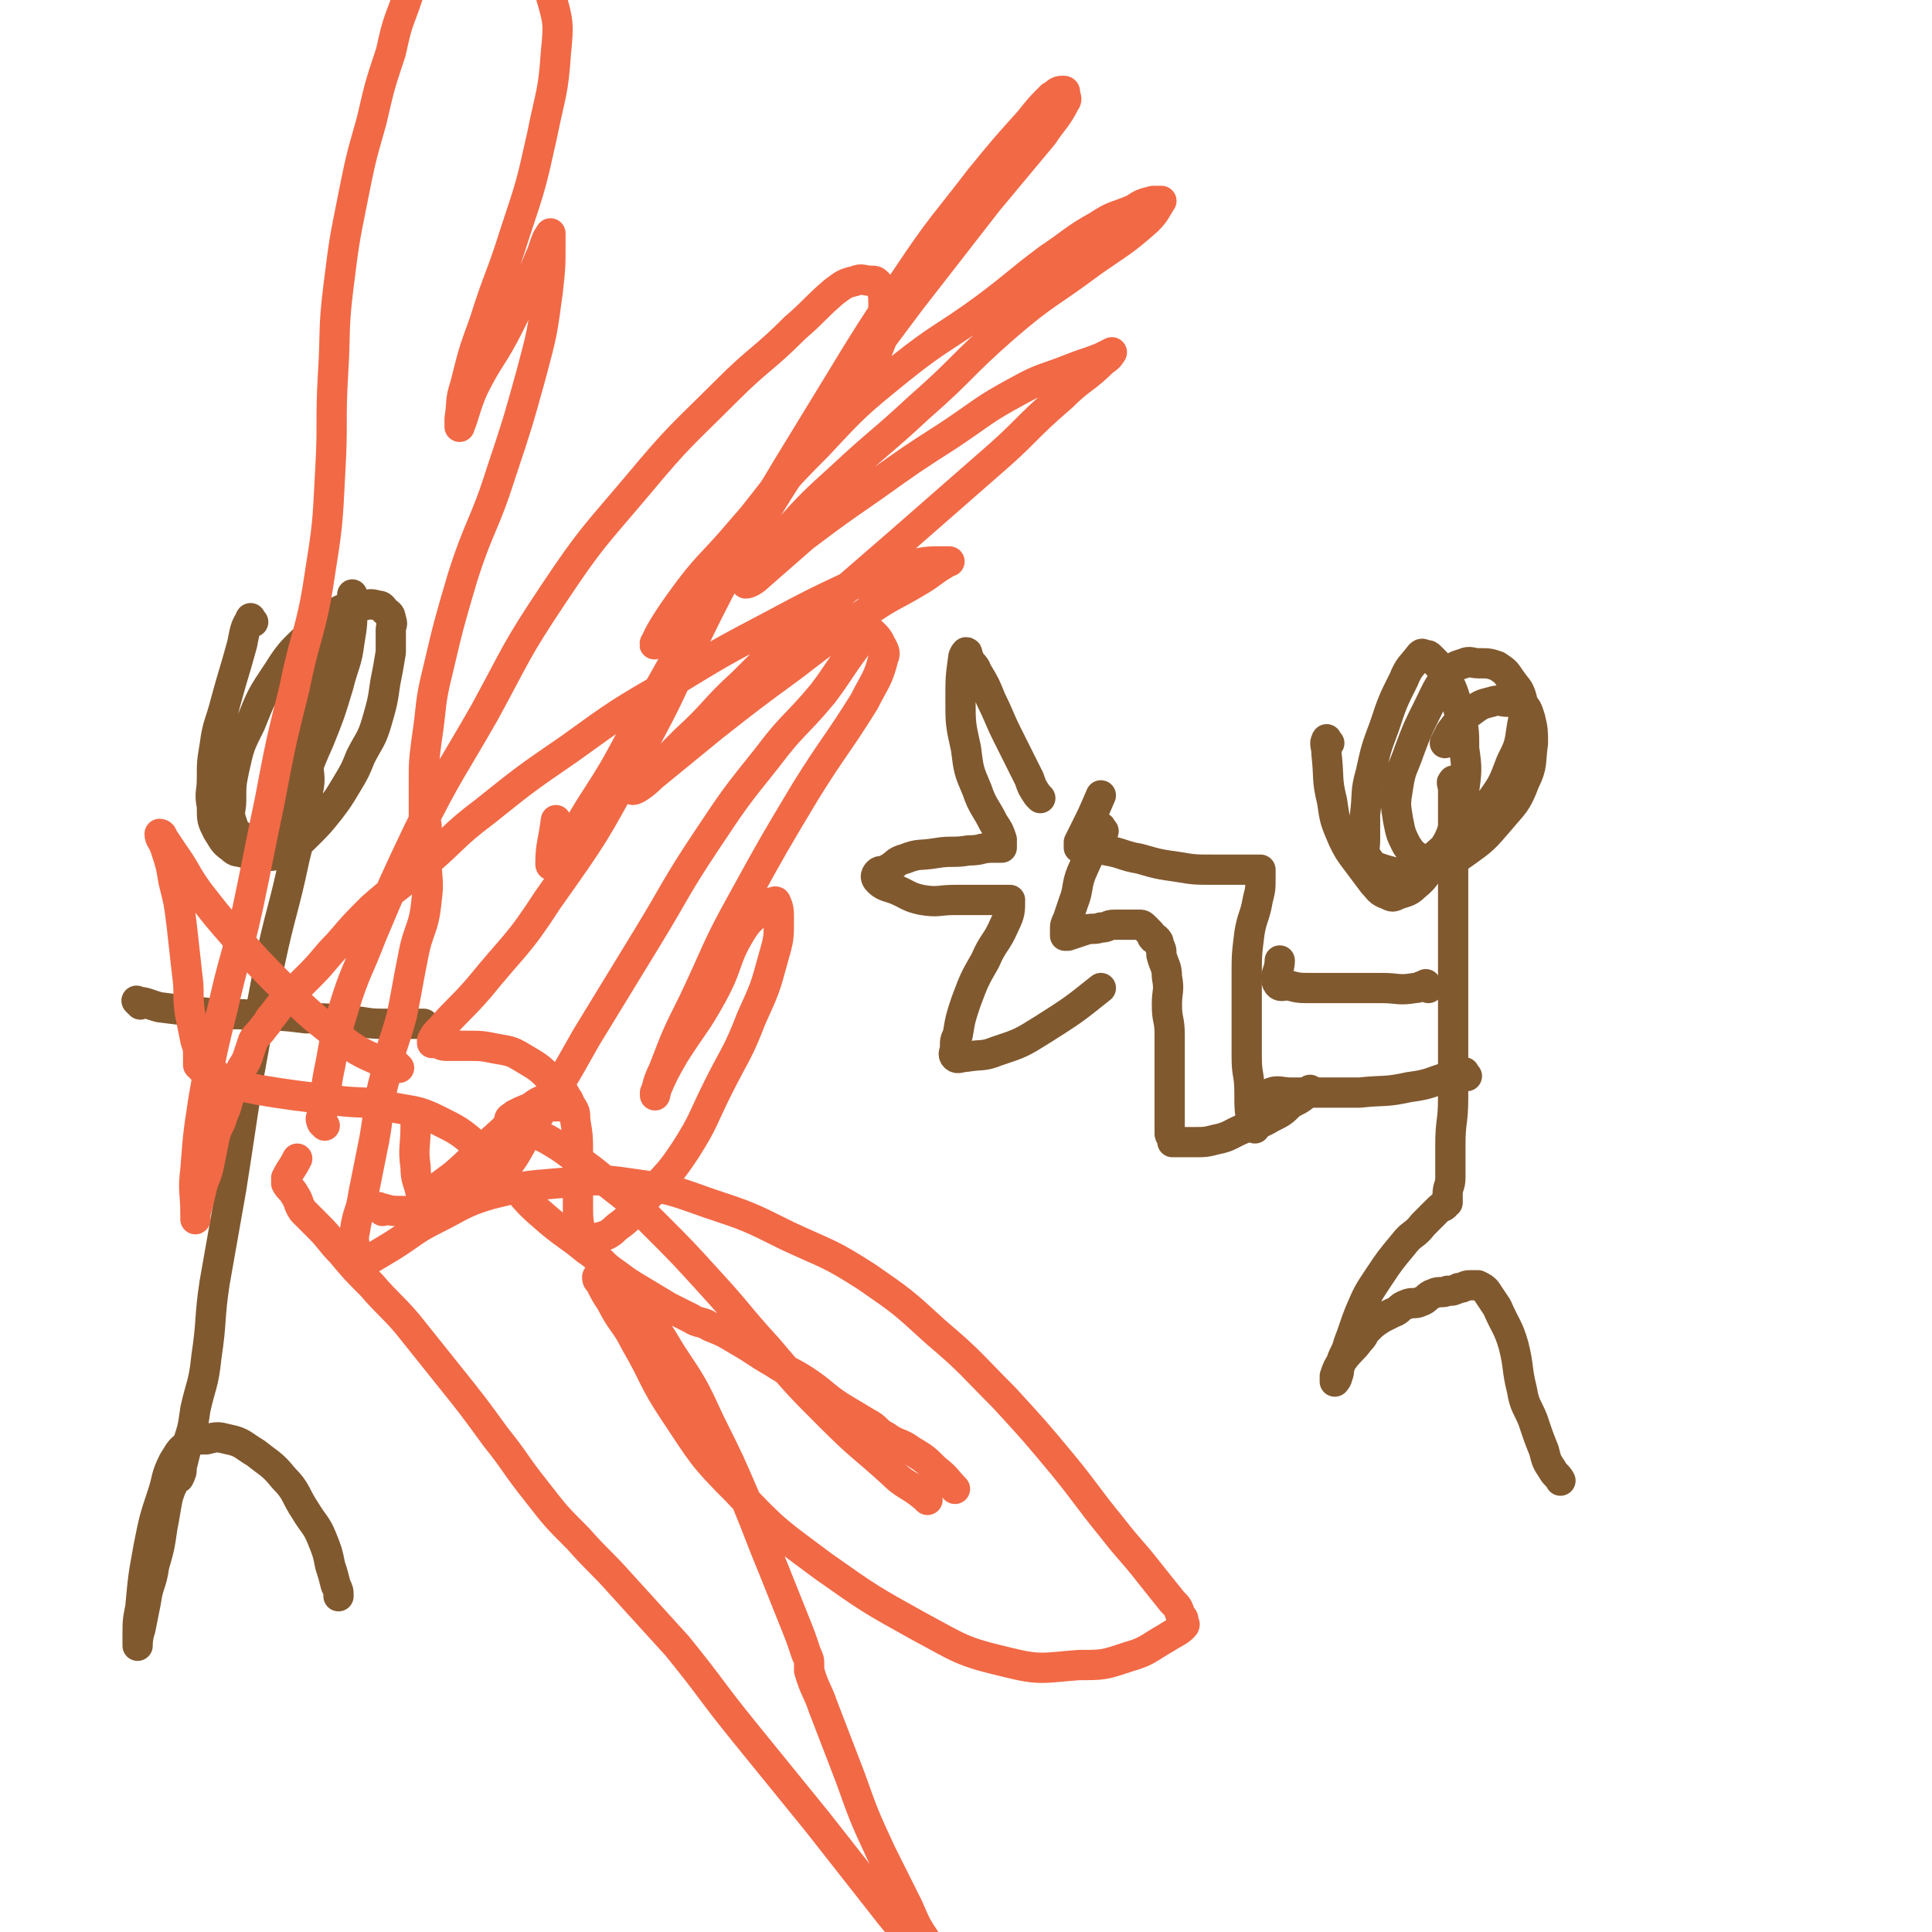 <svg viewBox='0 0 702 702' version='1.1' xmlns='http://www.w3.org/2000/svg' xmlns:xlink='http://www.w3.org/1999/xlink'><g fill='none' stroke='#81592F' stroke-width='11' stroke-linecap='round' stroke-linejoin='round'><path d='M483,270c-1,-1 -1,-2 -1,-1 -1,1 0,2 0,5 1,9 0,9 2,17 1,7 1,7 4,14 2,4 2,4 5,8 3,4 3,4 6,8 2,2 2,3 5,4 2,1 2,1 4,0 3,-1 4,-1 6,-3 5,-4 4,-5 8,-10 3,-5 4,-5 6,-11 3,-7 3,-7 4,-14 1,-7 1,-8 0,-15 0,-7 0,-7 -2,-14 -2,-7 -2,-7 -5,-13 -2,-3 -2,-3 -5,-6 -1,-1 -1,-1 -2,-1 -1,0 -1,-1 -2,0 -3,4 -4,4 -6,9 -4,8 -4,8 -7,17 -3,8 -3,8 -5,17 -2,7 -1,7 -2,15 0,4 0,5 0,9 0,4 -1,4 1,7 2,3 3,3 6,4 4,1 5,2 9,0 8,-3 8,-4 15,-10 8,-6 8,-6 14,-14 5,-7 5,-7 8,-15 3,-6 3,-6 4,-13 1,-5 1,-5 0,-10 -1,-4 -2,-4 -4,-7 -2,-3 -2,-3 -5,-5 -3,-1 -3,-1 -7,-1 -2,0 -3,-1 -5,0 -3,1 -4,1 -6,4 -4,5 -4,6 -7,12 -4,8 -4,8 -7,16 -2,6 -3,6 -4,13 -1,6 -1,6 0,12 1,5 1,5 3,9 2,3 2,3 5,5 3,1 3,1 6,1 5,-1 6,0 10,-3 7,-5 7,-5 13,-12 5,-6 6,-6 9,-14 3,-6 2,-7 3,-14 0,-4 0,-5 -1,-9 -1,-3 -1,-4 -4,-6 -1,-1 -2,0 -4,0 -3,0 -3,-1 -6,0 -4,1 -4,1 -8,4 -4,3 -4,3 -7,7 -1,2 -1,2 -2,4 '/><path d='M529,285c-1,-1 -1,-2 -1,-1 -1,0 0,1 0,3 0,11 0,11 0,22 0,12 0,12 0,23 0,12 0,12 0,23 0,12 0,12 0,23 0,11 0,11 0,21 0,9 -1,8 -1,17 0,6 0,6 0,12 0,3 -1,3 -1,6 0,1 0,2 0,3 0,0 -1,0 -1,0 0,0 0,1 0,1 -1,1 -1,0 -2,1 -1,1 -1,1 -2,2 -2,2 -2,2 -4,4 -3,4 -4,3 -7,7 -5,6 -5,6 -9,12 -4,6 -4,6 -7,13 -2,5 -2,6 -4,11 -1,4 -2,4 -3,8 -1,2 0,2 -1,4 0,1 -1,2 -1,2 0,0 0,-1 0,-2 1,-3 1,-3 3,-6 3,-4 3,-3 6,-7 2,-2 1,-2 3,-4 2,-2 2,-2 5,-4 2,-1 2,-1 4,-2 3,-1 2,-2 5,-3 2,-1 3,0 5,-1 3,-1 2,-2 5,-3 2,-1 3,0 5,-1 2,0 2,0 4,-1 2,0 2,-1 4,-1 1,0 2,0 3,0 2,1 2,1 3,2 2,3 2,3 4,6 3,7 4,7 6,14 2,8 1,8 3,16 1,6 2,6 4,11 2,6 2,6 4,11 1,4 1,4 3,7 1,2 2,2 3,4 '/><path d='M519,359c-1,-1 -1,-2 -1,-1 -2,0 -2,1 -4,1 -6,1 -6,0 -12,0 -6,0 -6,0 -13,0 -6,0 -7,0 -13,0 -4,0 -4,0 -8,-1 -2,0 -3,1 -4,-1 -1,-3 1,-4 1,-8 '/><path d='M533,391c-1,-1 -1,-2 -1,-1 -3,0 -3,0 -5,1 -7,2 -7,3 -15,4 -9,2 -9,1 -18,2 -7,0 -7,0 -14,0 -5,0 -5,0 -11,0 -3,0 -5,-1 -7,0 -1,0 0,2 0,3 '/><path d='M456,410c-1,-1 -1,-1 -1,-1 -1,-6 -1,-6 -1,-12 0,-7 -1,-6 -1,-13 0,-7 0,-7 0,-14 0,-7 0,-8 0,-15 0,-8 0,-8 1,-16 1,-6 2,-6 3,-12 1,-4 1,-4 1,-8 0,-1 0,-2 0,-3 0,0 0,0 -1,0 -3,0 -3,0 -6,0 -5,0 -5,0 -10,0 -7,0 -7,0 -13,-1 -7,-1 -7,-1 -14,-3 -6,-1 -6,-2 -12,-3 -3,-1 -3,-1 -6,-1 -1,0 -1,0 -3,0 0,0 -1,0 -1,0 0,0 0,0 0,-1 0,0 0,-1 0,-1 1,-2 1,-2 2,-4 3,-6 3,-6 6,-13 '/><path d='M401,302c-1,-1 -1,-2 -1,-1 -1,0 0,1 -1,3 -3,7 -3,6 -6,13 -2,5 -1,6 -3,11 -1,3 -1,3 -2,6 -1,2 -1,2 -1,4 0,1 0,1 0,2 0,0 1,0 1,0 3,-1 3,-1 6,-2 3,-1 3,0 6,-1 3,0 2,-1 5,-1 1,0 2,0 3,0 2,0 2,0 3,0 2,0 2,0 3,0 1,0 1,0 2,1 1,1 1,1 2,2 1,1 0,1 1,2 0,0 1,0 1,0 1,1 1,1 1,2 1,2 1,2 1,4 1,4 2,4 2,8 1,5 0,5 0,10 0,6 1,5 1,11 0,5 0,5 0,10 0,4 0,4 0,8 0,4 0,4 0,8 0,3 0,3 0,5 0,3 0,3 0,5 0,1 1,0 1,1 0,0 0,1 0,1 0,1 0,1 0,1 1,0 2,0 3,0 3,0 3,0 5,0 4,0 4,0 8,-1 5,-1 5,-2 10,-4 5,-2 5,-1 10,-4 4,-2 4,-2 7,-5 4,-2 4,-2 7,-5 '/><path d='M378,290c-1,-1 -1,-1 -1,-1 -2,-3 -2,-3 -3,-6 -4,-8 -4,-8 -8,-16 -3,-6 -3,-7 -6,-13 -2,-5 -2,-5 -5,-10 -1,-3 -2,-2 -3,-5 -1,-1 0,-2 -1,-2 0,0 -1,1 -1,2 -1,7 -1,8 -1,15 0,9 0,9 2,18 1,8 1,8 4,15 2,6 3,6 6,12 2,3 2,3 3,6 0,1 0,1 0,2 0,1 0,1 0,1 -1,0 -2,0 -3,0 -5,0 -4,1 -9,1 -6,1 -6,0 -12,1 -6,1 -6,0 -11,2 -4,1 -3,2 -7,4 -1,1 -2,0 -3,1 -1,1 -1,2 0,3 2,2 3,2 6,3 5,2 5,3 10,4 6,1 6,0 12,0 6,0 6,0 11,0 2,0 2,0 4,0 2,0 2,0 3,0 1,0 1,0 1,0 1,0 1,0 1,0 0,4 0,5 -2,9 -3,7 -4,6 -7,13 -4,7 -4,7 -7,15 -2,6 -2,6 -3,12 -1,2 -1,2 -1,5 0,1 -1,2 0,3 1,1 2,0 4,0 6,-1 6,0 11,-2 9,-3 9,-3 17,-8 11,-7 11,-7 21,-15 '/><path d='M92,226c-1,-1 -1,-2 -1,-1 -2,3 -2,4 -3,9 -3,11 -3,10 -6,21 -2,8 -3,8 -4,16 -1,6 -1,6 -1,12 0,5 -1,5 0,10 0,5 0,5 2,9 2,3 2,4 5,6 2,2 2,1 5,2 3,1 4,1 7,1 4,0 4,0 7,-2 5,-2 5,-2 9,-6 4,-4 4,-4 8,-9 3,-4 3,-4 6,-9 3,-5 3,-5 5,-10 3,-6 4,-6 6,-13 2,-7 2,-7 3,-14 1,-5 1,-5 2,-11 0,-4 0,-4 0,-8 0,-2 1,-2 0,-4 0,-2 -1,-2 -2,-3 -1,-1 -1,-2 -3,-2 -3,-1 -3,0 -6,0 -4,1 -4,0 -8,2 -5,3 -5,3 -10,8 -6,6 -7,6 -12,14 -6,9 -6,9 -10,19 -4,8 -4,8 -6,17 -1,5 -1,5 -1,11 0,3 -1,4 0,7 1,3 1,4 4,6 1,1 2,1 4,1 2,0 3,2 5,0 5,-5 5,-7 9,-14 6,-11 5,-11 10,-22 4,-10 4,-10 7,-20 2,-8 3,-8 4,-16 1,-6 1,-6 1,-12 0,-2 0,-4 0,-5 0,0 1,2 0,3 -3,6 -4,6 -7,12 -5,11 -5,11 -10,22 -4,10 -5,10 -8,20 -3,7 -3,7 -4,15 -1,3 0,3 0,6 0,1 0,1 0,1 2,-3 2,-4 4,-7 3,-5 4,-5 7,-10 1,-2 1,-4 2,-5 0,0 0,2 0,3 0,6 1,6 0,11 -2,13 -2,13 -5,25 -4,19 -5,19 -9,38 -4,21 -4,21 -8,43 -3,19 -3,20 -6,39 -3,17 -3,17 -6,34 -2,13 -1,14 -3,27 -1,10 -2,10 -4,19 -1,7 -1,7 -3,13 -1,4 -1,4 -2,8 0,2 0,2 -1,4 0,0 -1,0 -1,0 -1,1 -1,1 -1,2 -1,2 -1,2 -2,5 -1,5 -1,6 -2,11 -1,7 -1,7 -3,14 -1,7 -2,6 -3,13 -1,5 -1,5 -2,10 -1,3 -1,5 -1,6 0,0 0,-2 0,-3 0,-6 0,-6 1,-11 1,-11 1,-11 3,-22 2,-10 2,-10 5,-19 2,-6 1,-6 4,-12 2,-3 2,-4 5,-6 3,-2 3,-2 7,-2 4,-1 4,-1 8,0 5,1 5,2 10,5 5,4 6,4 10,9 5,5 4,6 8,12 3,5 4,5 6,10 2,5 2,5 3,10 1,3 1,3 2,7 1,2 1,2 1,4 '/><path d='M51,365c-1,-1 -2,-2 -1,-1 3,0 4,1 8,2 8,1 8,1 17,2 9,1 10,0 19,1 9,0 9,0 17,1 8,0 8,0 15,1 7,0 6,1 13,1 4,0 4,0 8,0 4,0 4,0 7,0 '/></g>
<g fill='none' stroke='#F26946' stroke-width='11' stroke-linecap='round' stroke-linejoin='round'><path d='M118,409c-1,-1 -1,-1 -1,-1 -1,-2 0,-2 0,-3 2,-9 1,-9 3,-18 2,-11 2,-11 5,-21 4,-13 5,-13 10,-26 8,-19 8,-19 17,-38 11,-22 12,-22 24,-43 12,-22 11,-22 25,-43 14,-21 15,-21 31,-40 15,-18 16,-18 32,-34 12,-12 13,-11 25,-23 7,-6 7,-7 14,-13 4,-3 4,-3 8,-4 2,-1 3,0 5,0 2,0 2,0 3,1 2,3 2,4 2,8 0,8 1,9 -2,16 -6,12 -8,11 -16,22 -10,14 -10,14 -21,28 -11,14 -11,14 -22,28 -9,11 -9,11 -17,22 -3,3 -6,8 -5,7 1,-3 4,-8 9,-15 10,-14 11,-13 22,-26 14,-16 13,-16 28,-31 14,-15 14,-15 30,-28 15,-12 16,-11 31,-22 12,-9 11,-9 23,-18 9,-6 9,-7 18,-12 6,-4 6,-3 13,-6 3,-2 3,-2 7,-3 1,0 1,0 2,0 1,0 1,0 1,0 -2,3 -2,4 -5,7 -9,8 -10,8 -20,15 -16,12 -17,11 -32,24 -16,14 -15,15 -31,29 -14,13 -14,12 -28,25 -11,10 -11,10 -21,21 -6,7 -6,7 -11,14 -2,2 -3,4 -3,4 1,0 3,-1 5,-3 8,-7 8,-7 16,-14 12,-9 12,-9 25,-18 14,-10 14,-10 28,-19 12,-8 12,-9 25,-16 9,-5 9,-4 19,-8 5,-2 6,-2 11,-4 2,-1 4,-2 4,-2 0,0 -1,2 -3,3 -7,7 -8,6 -15,13 -14,12 -13,13 -27,25 -16,14 -16,14 -32,28 -15,13 -15,13 -30,26 -14,12 -14,12 -27,25 -11,10 -10,11 -21,21 -7,7 -7,7 -14,14 -2,2 -5,4 -5,4 1,0 4,-2 7,-5 11,-9 11,-9 22,-18 14,-11 14,-11 29,-22 13,-10 13,-10 26,-19 10,-7 10,-6 20,-12 5,-3 4,-3 9,-6 1,-1 2,-1 2,-1 0,0 -1,0 -2,0 -6,0 -6,0 -11,1 -11,3 -11,3 -21,7 -15,7 -15,7 -30,15 -19,10 -19,10 -37,21 -19,11 -19,11 -37,24 -16,11 -16,11 -31,23 -12,9 -11,10 -23,20 -9,8 -9,7 -18,15 -6,6 -6,6 -12,13 -5,5 -5,6 -10,11 -4,4 -4,4 -8,8 -3,3 -3,3 -6,7 -2,2 -1,2 -3,4 -2,3 -2,2 -4,5 -1,3 -1,3 -2,6 -1,3 -2,3 -3,6 -2,3 -2,3 -3,7 -2,4 -1,4 -3,8 -1,4 -2,4 -3,8 -1,5 -1,5 -2,10 -1,5 -2,5 -3,10 -1,4 -1,4 -2,8 0,1 0,2 0,2 0,0 0,-1 0,-2 0,-8 -1,-8 0,-16 1,-13 1,-13 3,-26 3,-17 3,-17 7,-33 4,-18 5,-18 9,-36 4,-19 4,-20 8,-39 4,-21 4,-21 9,-41 4,-20 6,-20 9,-40 3,-19 3,-19 4,-39 1,-17 0,-18 1,-35 1,-16 0,-16 2,-32 2,-16 2,-16 5,-31 3,-15 3,-15 7,-29 3,-13 3,-13 7,-25 2,-9 2,-9 5,-17 2,-6 2,-6 5,-11 2,-4 1,-4 4,-7 3,-3 3,-3 7,-5 3,-2 3,-2 7,-3 3,-1 4,-1 7,-1 4,0 4,0 7,2 4,3 5,3 8,7 5,6 6,6 8,14 3,10 3,11 2,21 -1,15 -2,15 -5,30 -4,18 -4,18 -10,36 -5,16 -6,16 -11,32 -4,11 -4,11 -7,23 -2,6 -1,6 -2,12 0,1 0,4 0,3 2,-5 2,-7 5,-14 6,-12 7,-11 13,-23 6,-12 6,-12 11,-24 2,-4 2,-7 4,-9 0,-1 0,2 0,3 0,9 0,9 -1,18 -2,15 -2,15 -6,30 -5,18 -5,18 -11,36 -6,19 -8,19 -14,38 -5,17 -5,17 -9,34 -3,12 -2,12 -4,25 -1,8 -1,8 -1,16 0,4 0,5 0,9 0,2 0,2 0,3 0,1 0,1 0,1 0,1 1,1 1,2 0,1 0,2 0,3 0,5 0,5 0,9 0,8 1,8 0,15 -1,11 -3,10 -5,21 -2,10 -2,11 -4,21 -3,11 -4,11 -6,22 -3,11 -2,12 -4,23 -2,10 -2,10 -4,20 -1,7 -2,6 -3,13 -1,4 0,4 0,8 0,2 0,2 0,4 0,1 0,1 0,1 1,0 2,0 3,-1 5,-3 5,-3 10,-6 8,-5 8,-6 16,-10 10,-5 10,-6 20,-9 12,-3 12,-3 24,-4 13,-1 14,-2 27,0 14,2 14,2 28,7 15,5 15,5 29,12 15,7 15,6 29,15 13,9 13,9 25,20 13,11 13,12 25,24 11,12 11,12 21,24 9,11 9,12 18,23 7,9 7,8 14,17 4,5 4,5 8,10 2,2 2,2 3,5 1,1 1,1 1,2 0,1 1,1 0,2 -2,2 -3,2 -6,4 -7,4 -7,5 -14,7 -9,3 -9,3 -18,3 -13,1 -14,2 -26,-1 -17,-4 -17,-5 -32,-13 -18,-10 -18,-10 -35,-22 -16,-12 -17,-12 -31,-27 -13,-13 -13,-14 -23,-29 -8,-12 -7,-13 -14,-25 -4,-8 -5,-7 -9,-15 -2,-3 -2,-3 -4,-7 -1,-1 -1,-1 -1,-2 0,0 1,-1 2,0 6,4 6,4 11,9 8,9 8,9 14,19 8,12 8,12 14,25 7,14 7,14 13,28 5,12 5,13 10,25 4,10 4,10 8,20 2,5 2,5 4,11 1,2 1,2 1,4 0,1 0,1 0,2 2,7 3,7 5,13 5,13 5,13 10,26 5,14 5,14 11,27 5,10 5,10 10,20 3,7 3,7 7,13 2,3 2,3 4,6 0,0 0,1 0,1 -3,-2 -4,-3 -7,-6 -8,-8 -8,-8 -15,-17 -11,-14 -11,-14 -22,-28 -13,-16 -13,-16 -26,-32 -13,-16 -12,-16 -25,-32 -10,-11 -10,-11 -20,-22 -8,-9 -8,-8 -16,-17 -8,-8 -8,-8 -15,-17 -8,-10 -7,-10 -15,-20 -8,-11 -8,-11 -16,-21 -8,-10 -8,-10 -16,-20 -6,-7 -7,-7 -13,-14 -6,-6 -6,-6 -11,-12 -4,-4 -4,-5 -8,-9 -3,-3 -3,-3 -6,-6 -2,-3 -1,-3 -3,-6 -1,-2 -2,-2 -3,-4 0,0 0,0 0,-1 0,0 0,-1 0,-1 2,-4 2,-3 4,-7 '/><path d='M139,440c-1,-1 -2,-2 -1,-1 2,0 3,1 6,1 9,0 10,1 18,-1 9,-3 10,-3 16,-9 10,-9 9,-11 16,-22 10,-15 10,-15 19,-31 11,-18 11,-18 22,-36 11,-18 10,-18 22,-36 10,-15 10,-15 22,-30 9,-12 10,-11 20,-23 6,-8 6,-9 12,-17 2,-3 2,-3 5,-5 0,0 1,0 1,0 2,2 2,2 3,4 1,2 2,3 1,5 -2,8 -3,8 -7,16 -10,16 -11,16 -21,32 -12,20 -12,20 -23,40 -10,18 -9,18 -18,37 -6,12 -6,12 -11,25 -2,4 -2,5 -3,9 0,0 0,-1 0,-1 3,-7 3,-7 7,-14 7,-11 8,-11 14,-22 6,-11 4,-12 10,-22 3,-5 4,-5 8,-9 1,-1 1,-1 3,-2 1,0 2,-1 2,0 1,2 1,3 1,6 0,7 0,7 -2,14 -3,11 -3,11 -8,22 -5,13 -6,13 -12,25 -6,12 -5,12 -12,23 -6,9 -6,8 -13,16 -6,6 -5,7 -12,12 -3,3 -4,3 -8,4 -1,1 -2,1 -3,0 -1,0 -2,-1 -2,-2 -1,-5 -1,-5 -1,-11 0,-8 0,-9 0,-17 0,-7 0,-7 -1,-13 0,-3 0,-3 -2,-6 -1,-1 -1,-2 -3,-2 -2,-1 -2,-1 -4,0 -4,1 -4,1 -8,4 -7,5 -7,6 -14,12 -7,6 -6,6 -13,12 -4,3 -4,3 -8,6 -1,1 -1,1 -3,1 0,0 -1,0 -1,0 -1,-5 -2,-5 -2,-10 -1,-7 0,-7 0,-15 '/><path d='M145,388c-1,-1 -1,-1 -1,-1 -3,-1 -3,0 -5,-1 -9,-4 -9,-4 -17,-10 -10,-8 -10,-8 -19,-17 -9,-9 -9,-9 -17,-18 -7,-8 -7,-8 -14,-17 -5,-7 -4,-7 -9,-14 -2,-3 -2,-3 -4,-6 0,-1 -1,-1 -1,-1 0,2 1,2 2,5 2,6 2,6 3,12 2,8 2,8 3,16 1,9 1,9 2,18 1,7 0,7 1,14 1,5 1,5 2,10 1,3 1,3 1,6 0,1 0,1 0,2 0,1 0,1 0,1 1,1 1,1 2,2 2,1 3,1 5,2 3,1 3,2 6,3 4,1 4,1 9,2 6,1 6,1 13,2 8,1 8,1 16,2 9,1 9,0 18,2 9,2 10,1 18,5 8,4 8,4 15,10 7,6 6,7 13,14 6,7 6,7 13,13 6,5 7,5 13,10 6,4 5,5 11,9 4,3 4,3 9,6 5,3 5,3 10,6 4,2 4,2 8,4 3,2 4,1 7,3 5,2 5,2 10,5 7,4 6,4 13,8 6,4 6,3 12,7 6,4 6,5 12,9 5,3 5,3 10,6 4,2 3,3 7,5 4,3 5,2 9,5 5,3 5,3 9,7 4,3 4,4 7,7 '/><path d='M337,545c-1,-1 -1,-1 -1,-1 -6,-5 -7,-4 -12,-9 -11,-10 -11,-9 -22,-20 -12,-12 -12,-12 -23,-25 -11,-12 -10,-12 -21,-24 -10,-11 -10,-11 -20,-21 -8,-8 -8,-8 -17,-15 -6,-5 -6,-5 -13,-10 -4,-3 -4,-3 -9,-6 -4,-2 -4,-2 -8,-4 -2,-1 -2,0 -4,-1 -1,-1 -2,-1 -2,-2 0,-1 1,-1 2,-2 4,-2 4,-2 8,-3 3,-1 4,0 7,0 2,0 3,0 4,-1 1,0 1,-1 0,-2 -2,-4 -3,-4 -6,-7 -4,-4 -4,-4 -9,-7 -5,-3 -5,-3 -11,-4 -5,-1 -5,-1 -11,-1 -3,0 -4,0 -7,0 -2,0 -2,-1 -4,-1 0,0 -1,0 -1,0 0,0 0,-1 0,-1 1,-2 1,-2 3,-4 7,-8 7,-7 14,-15 13,-16 14,-15 25,-32 17,-24 17,-24 31,-50 17,-30 15,-31 31,-62 17,-32 17,-32 36,-63 16,-26 16,-27 33,-52 12,-18 13,-18 26,-35 9,-11 9,-11 18,-21 4,-5 4,-5 8,-9 2,-1 2,-2 4,-2 1,0 1,0 1,1 0,1 1,2 0,3 -3,6 -4,6 -8,12 -10,12 -10,12 -20,24 -14,18 -14,18 -28,36 -15,20 -15,20 -29,40 -14,21 -14,21 -27,42 -12,19 -12,19 -24,39 -10,17 -10,18 -20,35 -8,15 -8,15 -17,29 -6,10 -6,10 -12,19 -1,1 -2,2 -2,1 0,-7 1,-8 2,-16 '/></g>
</svg>